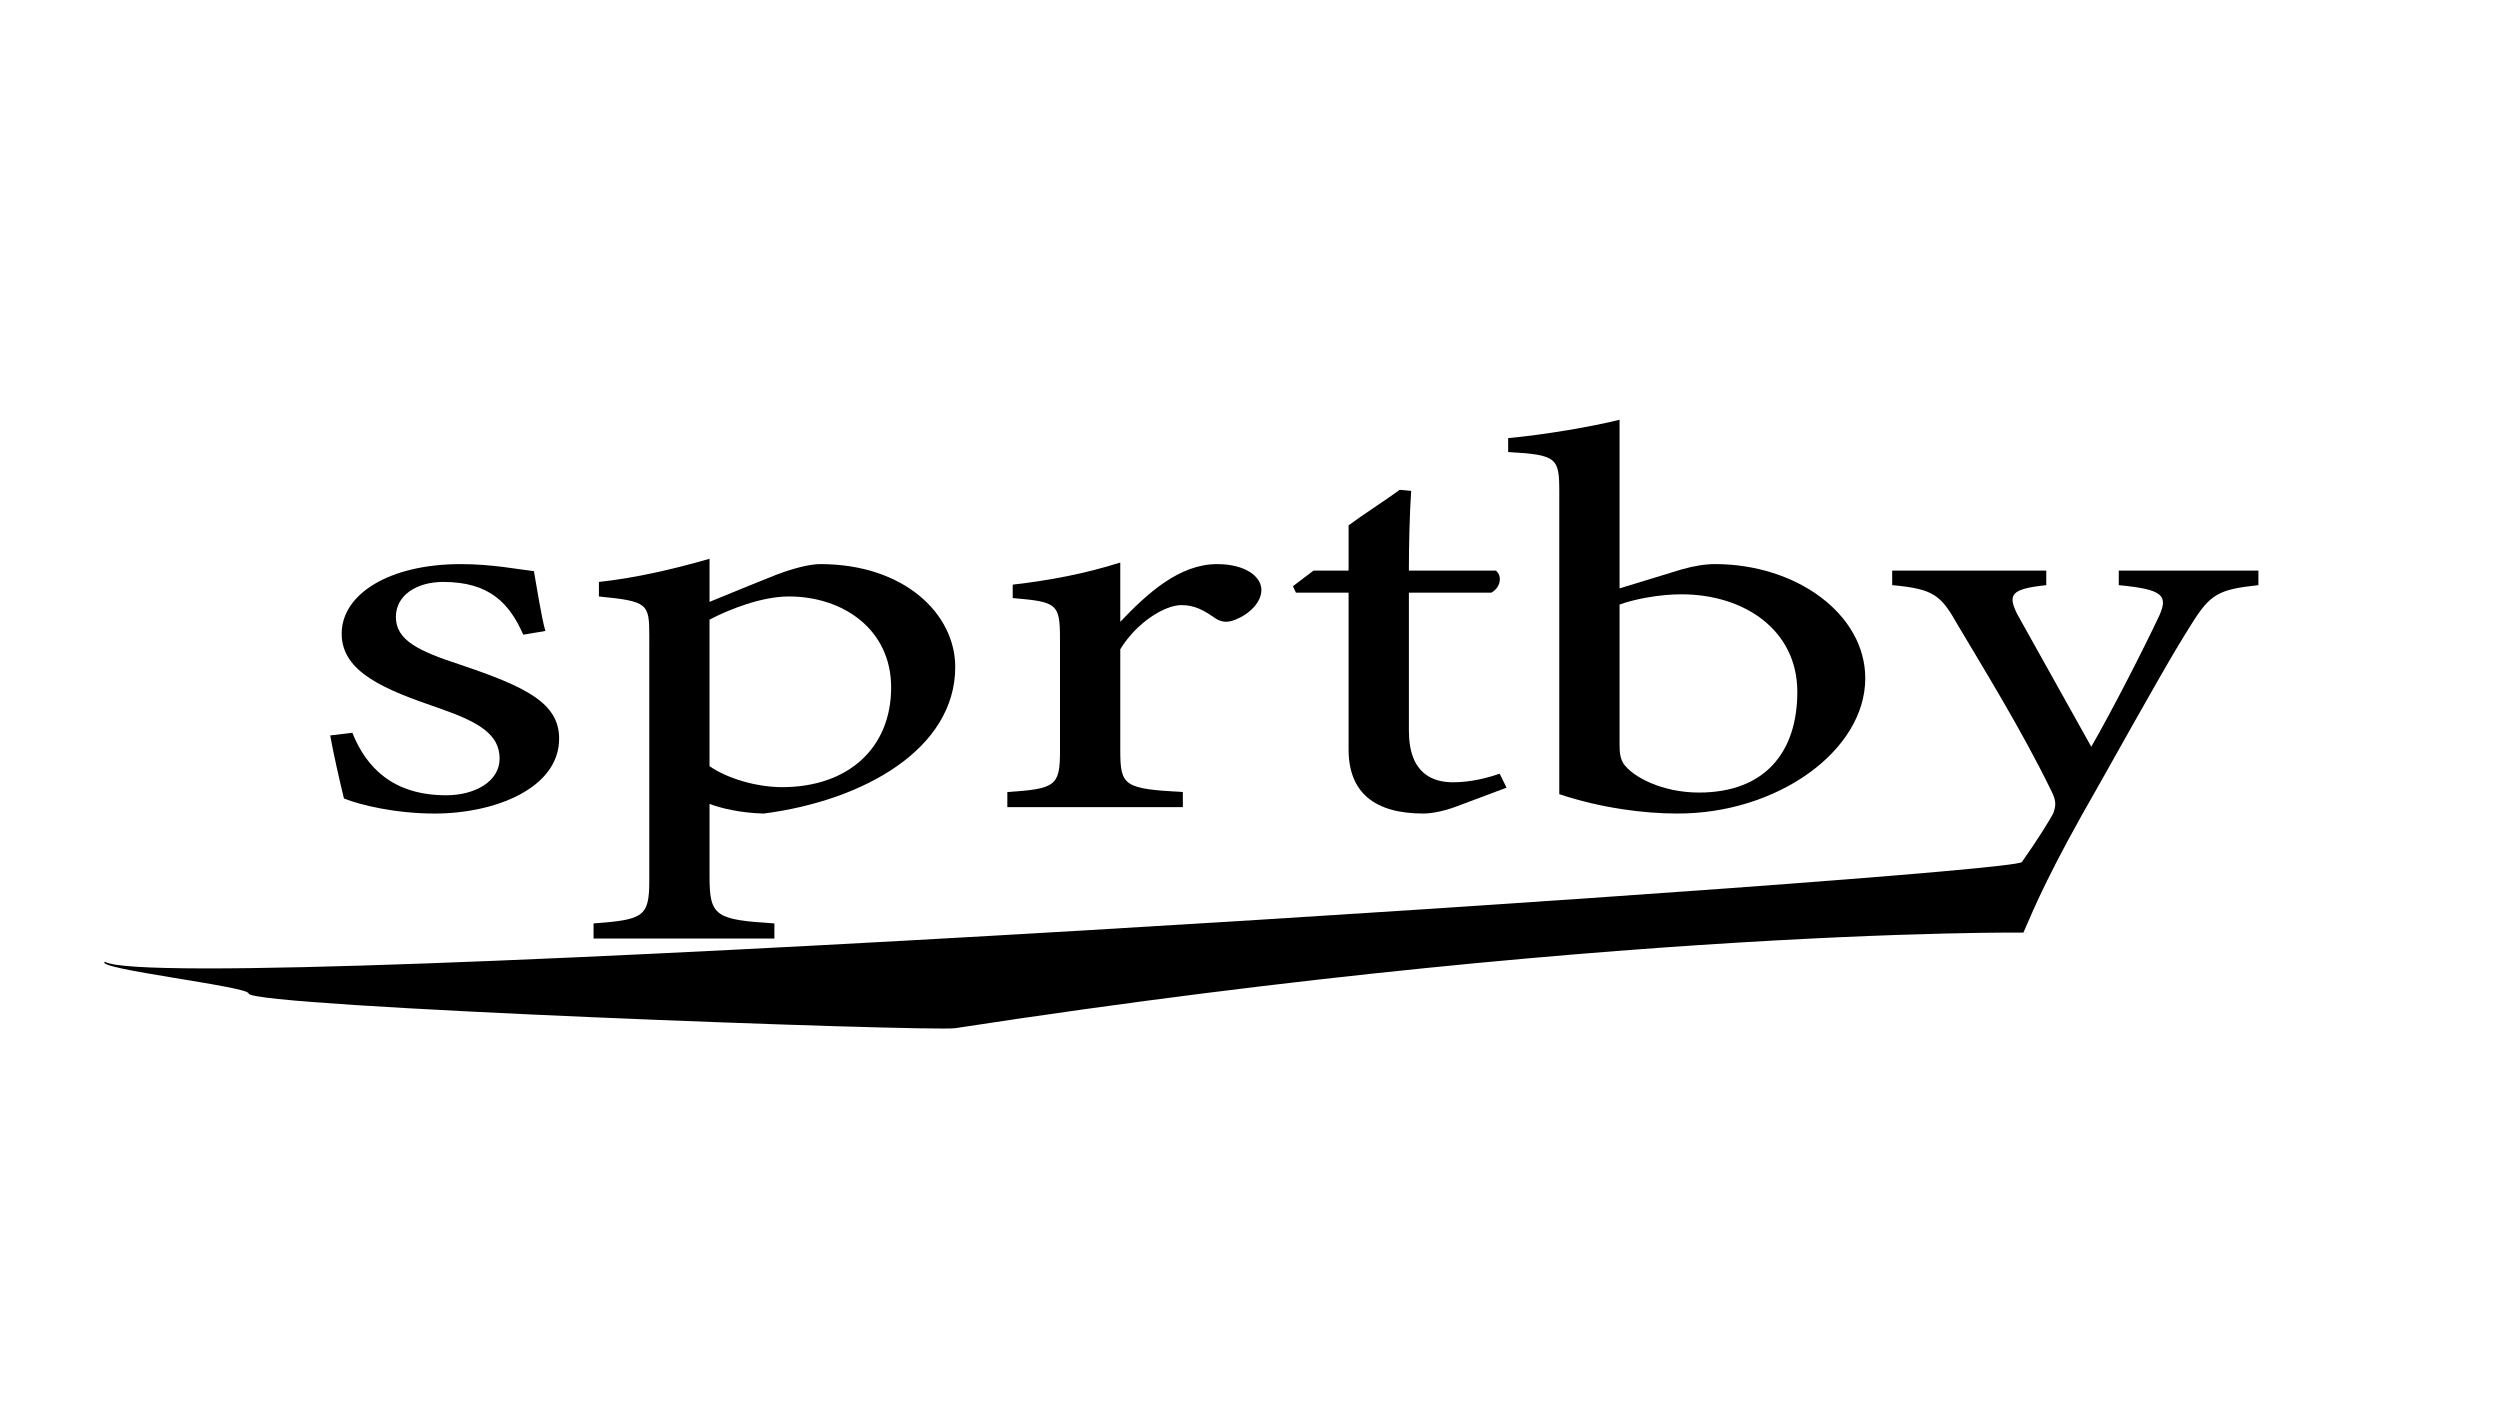 <?xml version="1.0" encoding="utf-8"?>
<!-- Generator: Adobe Illustrator 27.0.0, SVG Export Plug-In . SVG Version: 6.00 Build 0)  -->
<svg version="1.1" id="Ebene_1" xmlns="http://www.w3.org/2000/svg" xmlns:xlink="http://www.w3.org/1999/xlink" x="0px" y="0px"
	 viewBox="0 0 1366 768" style="enable-background:new 0 0 1366 768;" xml:space="preserve">
<g>
	<path d="M285.91,346.8c-7.51-17.08-18.33-28.83-43.76-28.83c-14.59,0-25.84,7.33-25.84,19.13c0,12.66,12.09,18.55,35.41,26.17
		c35.87,12.08,53.79,20.92,53.79,40.34c0,27.07-35.03,40.91-67.95,40.91c-21.69,0-40.86-4.71-49.62-8.23
		c-2.09-8.52-5.83-24.74-7.51-34.44l12.09-1.47c7.51,18.84,22.1,34.16,51.27,34.16c15.86,0,29.2-7.66,29.2-20.03
		c0-13.23-11.25-20.03-33.35-27.65c-29.2-10.03-52.95-19.45-52.95-40.63c0-21.5,25.84-38,65.02-38c17.52,0,31.7,2.95,40.02,3.85
		c1.27,7.05,4.18,25.6,6.26,32.68L285.91,346.8z"/>
	<path d="M327.25,317.97c19.6-2.09,41.27-7.08,60.44-12.66c0,7.05,0,16.47,0,23.55c1.25-0.61,34.6-14.13,36.28-14.74
		c10.01-3.81,18.76-5.9,24.19-5.9c45.85,0,73.78,27.11,73.78,56.23c0,44.76-50.03,73.02-104.64,80.07
		c-12.5-0.29-23.75-2.95-29.61-5.29v39.73c0,21.79,3.34,23.55,35.44,25.6v8.27h-98.81v-8.27c27.11-2.05,30.45-3.52,30.45-23.23
		V347.38c0-17.65-0.84-18.84-27.52-21.46V317.97z M387.69,418.63c9.6,6.76,25.87,11.47,39.61,11.47c36.28,0,59.62-21.5,59.62-54.47
		c0-31.78-26.27-49.72-55.88-49.72c-14.59,0-32.08,6.76-43.36,12.66V418.63z"/>
	<path d="M646.31,441h-95.9v-8.23c26.27-1.76,28.77-3.24,28.77-22.4v-61.19c0-19.45-1.65-20.31-25.84-22.4v-7.33
		c20.42-2.37,39.18-5.9,58.78-12.08c0,9.71,0,22.65,0,32.39c14.59-15.32,32.1-31.53,52.95-31.53c15.4,0,24.16,6.8,24.16,14.13
		c0,6.8-6.67,13.27-14.18,16.21c-4.15,1.76-7.48,1.47-10.82-0.61c-6.26-4.39-11.25-7.33-18.76-7.33c-8.76,0-24.19,9.13-33.35,24.12
		v55.33c0,19.45,2.09,20.92,34.19,22.69V441z"/>
	<path d="M795.65,440.71c-7.1,2.66-13.77,3.81-17.92,3.81c-26.68,0-40.86-11.47-40.86-35.02v-85.68h-28.77l-1.65-3.52l11.25-8.52
		h19.17v-24.74c7.92-5.9,20.01-13.55,27.93-19.41l6.26,0.58c-0.84,12.37-1.25,29.45-1.25,43.57h47.51
		c3.77,2.95,2.52,9.42-2.49,12.04h-45.01v75.36c0,23.87,13.34,28.26,24.16,28.26c10.01,0,19.6-2.62,25.43-4.71l3.77,7.66
		L795.65,440.71z"/>
	<path d="M918.69,311.17c7.1-2.05,13.34-2.95,18.36-2.95c44.6,0,82.13,27.4,82.13,62.41c0,39.73-48.37,74.17-102.98,73.88
		c-17.92,0-41.27-2.95-64.21-10.57c0-7.66,0-15.6,0-23.59V268.5c0-18.26-1.25-20.03-27.93-21.5v-7.62
		c19.6-1.8,45.44-6.18,60.87-10.03c0,11.47,0,23.26,0,35.05v57.09L918.69,311.17z M884.93,406.84c0,4.71,0.41,7.37,2.09,10.32
		c4.99,7.37,21.26,15.89,41.27,15.89c35.85,0,53.77-21.79,53.77-55.04c0-33.58-28.74-53.28-63.37-53.28
		c-12.07,0-25.84,2.66-33.76,5.61V406.84z"/>
	<path d="M1234,319.73c-21.69,2.34-26.27,4.71-36.69,21.46c-10.44,16.5-21.69,36.53-50.46,87.72c-27.09,47.1-34.6,65.36-41.27,80.68
		c34.06,0.49-201.88-6.46-583.65,52.21c-13.03,2-386.06-11.62-386.06-18.95c0-3.85-84.79-13.53-78.55-17.34
		c32.7,19.77,1042.43-47.12,1047.42-54.49c8.76-12.37,15.02-22.65,17.11-26.5c1.65-4.42,1.65-7.05-0.84-12.04
		c-16.27-33.58-38.77-69.78-51.27-90.96c-9.17-16.21-12.93-19.74-35.85-21.79v-7.95h84.19v7.95c-19.17,2.05-21.26,5-15.84,15.89
		l40.43,72.41c11.69-20.31,28.36-52.99,37.12-71.55c4.99-11.18,2.09-14.42-22.1-16.75v-7.95h76.3V319.73z"/>
</g>
</svg>
